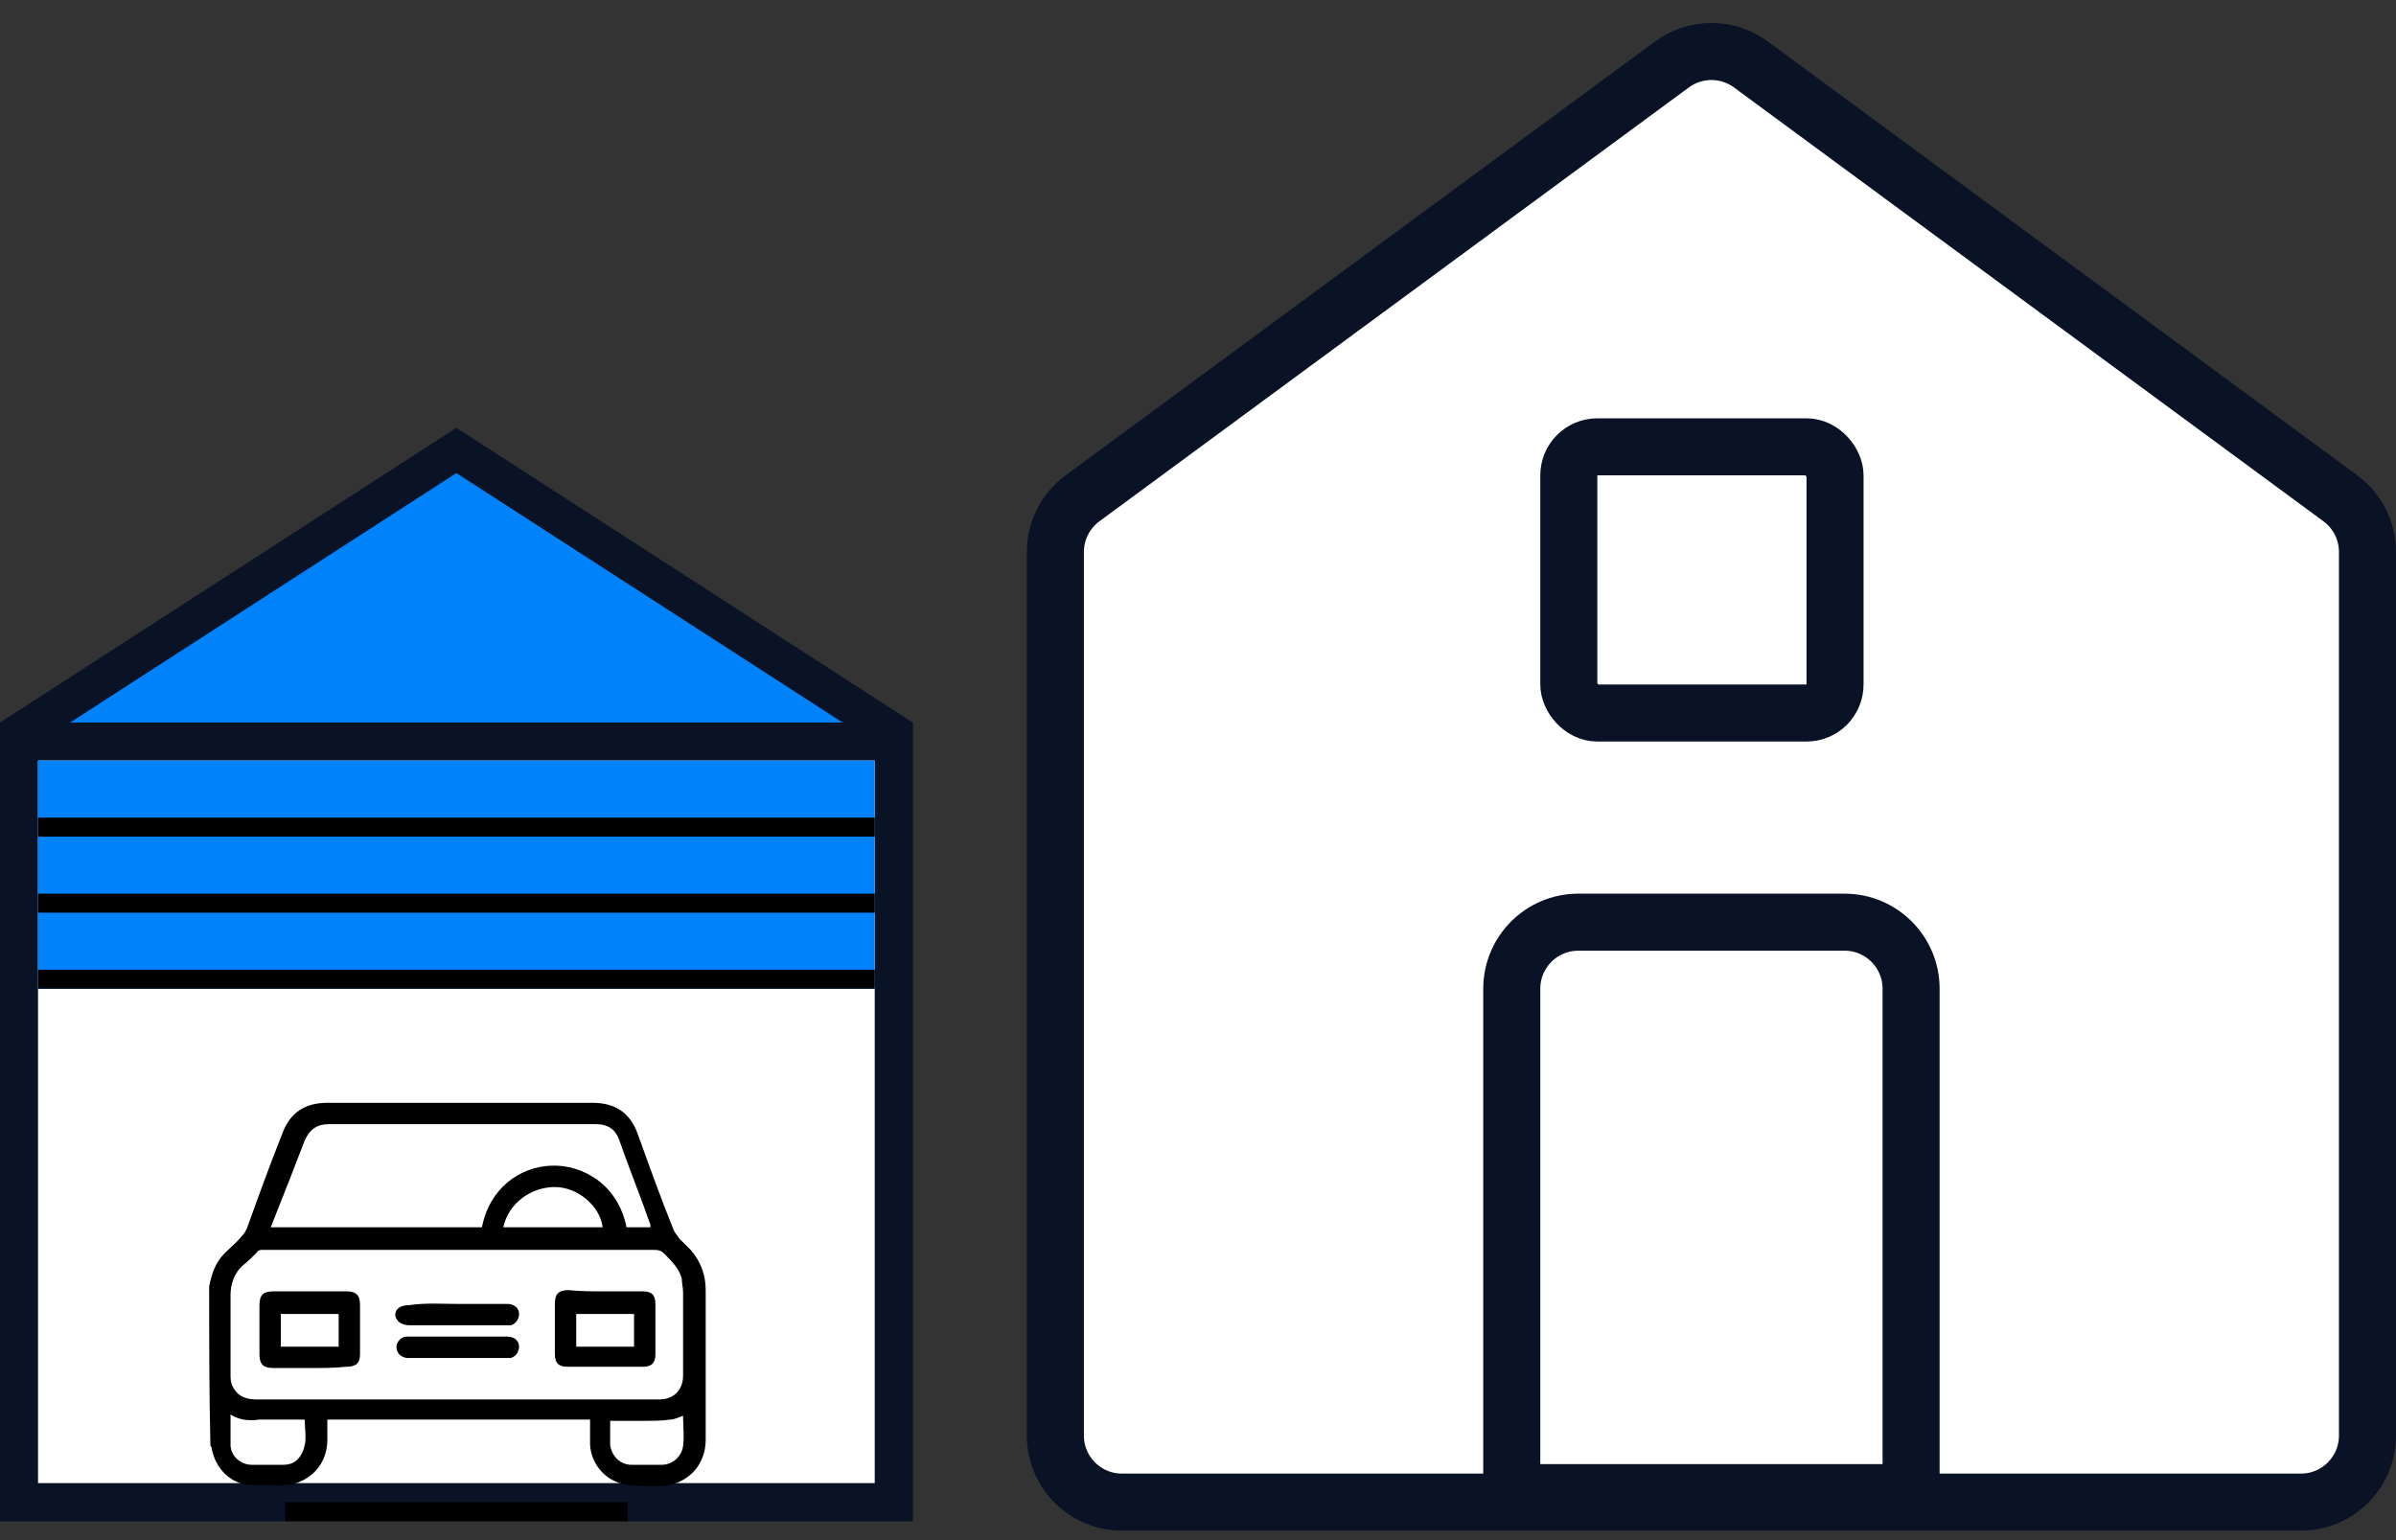 <svg width="126" height="81" viewBox="0 0 126 81" fill="none" xmlns="http://www.w3.org/2000/svg">
<rect x="0" y="0" width="126" height="81" fill="#333333" stroke="none"/>
<path d="M124.5 29.028V75.5C124.5 77.433 122.933 79 121 79H59C57.067 79 55.5 77.433 55.5 75.5V29.028C55.5 27.915 56.029 26.869 56.925 26.209L87.925 3.39C89.159 2.481 90.841 2.481 92.075 3.39L123.075 26.209C123.971 26.869 124.5 27.915 124.5 29.028Z" fill="white" stroke="#0A1225" stroke-width="3"/>
<path d="M83 48.5H97C98.933 48.5 100.5 50.067 100.5 52V78.5H79.5V52C79.5 50.067 81.067 48.5 83 48.5Z" stroke="#0A1225" stroke-width="3"/>
<rect x="82.5" y="23.5" width="14" height="14" rx="1.5" stroke="#0A1225" stroke-width="3"/>
<path d="M24 23.69L47 38.545V79H1V38.545L24 23.69Z" fill="#0082FB" stroke="#0A1225" stroke-width="2"/>
<rect x="1" y="39" width="46" height="40" fill="white" stroke="#0A1225" stroke-width="2"/>
<line x1="33" y1="79.5" x2="15" y2="79.5" stroke="black"/>
<rect x="2" y="40" width="44" height="12" fill="#0082FB"/>
<line x1="46" y1="43.5" x2="2" y2="43.5" stroke="black"/>
<line x1="46" y1="47.5" x2="2" y2="47.5" stroke="black"/>
<line x1="46" y1="51.5" x2="2" y2="51.5" stroke="black"/>
<path d="M11 67.651C11.132 66.99 11.331 66.395 11.793 65.933C12.124 65.602 12.454 65.338 12.719 65.007C12.851 64.875 12.917 64.743 12.983 64.611C13.578 62.958 14.173 61.305 14.834 59.653C15.231 58.529 16.024 58 17.214 58C21.841 58 26.468 58 31.162 58C32.352 58 33.145 58.529 33.542 59.653C34.137 61.305 34.732 62.958 35.393 64.611C35.459 64.809 35.591 64.941 35.723 65.139C35.922 65.338 36.12 65.536 36.318 65.734C36.847 66.329 37.111 67.056 37.111 67.85C37.111 70.494 37.111 73.138 37.111 75.716C37.111 77.104 36.12 78.096 34.732 78.162C34.137 78.162 33.608 78.162 33.013 78.096C31.955 77.964 31.096 77.104 31.03 75.981C31.03 75.584 31.03 75.121 31.03 74.658C26.402 74.658 21.841 74.658 17.214 74.658C17.214 74.989 17.214 75.385 17.214 75.716C17.214 76.84 16.553 77.699 15.495 78.03C15.363 78.096 15.231 78.096 15.098 78.096C14.437 78.096 13.776 78.162 13.115 78.096C12.124 78.03 11.331 77.237 11.132 76.179C11.132 76.113 11.132 76.113 11.066 76.047C11 73.27 11 70.428 11 67.651ZM24.023 73.601C26.336 73.601 28.716 73.601 31.03 73.601C32.22 73.601 33.476 73.601 34.666 73.601C35.459 73.601 35.922 73.072 35.922 72.345C35.922 70.89 35.922 69.436 35.922 67.982C35.922 67.717 35.855 67.519 35.855 67.255C35.723 66.726 35.327 66.329 34.93 65.933C34.798 65.8 34.666 65.734 34.401 65.734C30.303 65.734 26.138 65.734 22.04 65.734C19.329 65.734 16.553 65.734 13.842 65.734C13.71 65.734 13.578 65.734 13.512 65.866C13.248 66.131 12.983 66.395 12.719 66.594C12.322 66.99 12.124 67.519 12.124 68.114C12.124 69.568 12.124 70.957 12.124 72.411C12.124 72.675 12.19 72.874 12.322 73.072C12.586 73.469 12.983 73.601 13.512 73.601C17.015 73.601 20.519 73.601 24.023 73.601ZM14.239 64.544C17.941 64.544 21.643 64.544 25.345 64.544C25.741 62.495 27.328 61.371 28.98 61.305C30.567 61.239 32.484 62.231 32.947 64.544C33.343 64.544 33.806 64.544 34.203 64.544C34.203 64.478 34.203 64.478 34.203 64.412C33.674 62.892 33.079 61.437 32.55 59.917C32.352 59.388 31.955 59.124 31.36 59.124C26.667 59.124 21.973 59.124 17.28 59.124C16.685 59.124 16.288 59.388 16.024 59.983C15.759 60.644 15.495 61.371 15.231 62.032C14.9 62.892 14.57 63.685 14.239 64.544ZM12.124 74.394C12.124 74.923 12.124 75.452 12.124 75.981C12.124 76.575 12.653 77.038 13.248 77.038C13.776 77.038 14.305 77.038 14.9 77.038C15.429 77.038 15.759 76.774 15.958 76.245C16.156 75.716 16.024 75.187 16.024 74.658C15.231 74.658 14.437 74.658 13.644 74.658C13.181 74.725 12.653 74.725 12.124 74.394ZM32.087 74.725C32.087 75.187 32.087 75.584 32.087 75.981C32.154 76.575 32.616 77.038 33.211 77.038C33.74 77.038 34.269 77.038 34.798 77.038C35.393 77.038 35.855 76.575 35.922 76.047C35.988 75.518 35.922 74.989 35.922 74.46C35.723 74.526 35.459 74.658 35.26 74.658C34.798 74.725 34.401 74.725 33.938 74.725C33.343 74.725 32.748 74.725 32.087 74.725ZM26.468 64.544C28.253 64.544 29.972 64.544 31.691 64.544C31.558 63.421 30.369 62.429 29.179 62.429C27.923 62.429 26.733 63.288 26.468 64.544Z" fill="black"/>
<path d="M16.289 71.948C15.628 71.948 15.033 71.948 14.372 71.948C13.843 71.948 13.645 71.75 13.645 71.221C13.645 70.362 13.645 69.502 13.645 68.643C13.645 68.114 13.843 67.916 14.372 67.916C15.628 67.916 16.95 67.916 18.206 67.916C18.735 67.916 18.933 68.114 18.933 68.643C18.933 69.502 18.933 70.362 18.933 71.221C18.933 71.684 18.735 71.882 18.206 71.882C17.545 71.948 16.95 71.948 16.289 71.948ZM14.768 70.824C15.76 70.824 16.818 70.824 17.809 70.824C17.809 70.229 17.809 69.635 17.809 69.106C16.818 69.106 15.76 69.106 14.768 69.106C14.768 69.635 14.768 70.229 14.768 70.824Z" fill="black"/>
<path d="M31.823 67.916C32.484 67.916 33.145 67.916 33.806 67.916C34.269 67.916 34.467 68.114 34.467 68.577C34.467 69.436 34.467 70.362 34.467 71.221C34.467 71.684 34.269 71.882 33.806 71.882C32.484 71.882 31.162 71.882 29.84 71.882C29.377 71.882 29.179 71.684 29.179 71.221C29.179 70.362 29.179 69.502 29.179 68.577C29.179 68.048 29.377 67.85 29.906 67.85C30.501 67.916 31.162 67.916 31.823 67.916ZM30.302 70.824C31.294 70.824 32.352 70.824 33.343 70.824C33.343 70.229 33.343 69.634 33.343 69.106C32.352 69.106 31.294 69.106 30.302 69.106C30.302 69.634 30.302 70.229 30.302 70.824Z" fill="black"/>
<path d="M24.022 68.577C24.882 68.577 25.741 68.577 26.666 68.577C27.129 68.577 27.394 68.907 27.262 69.304C27.195 69.502 27.063 69.635 26.865 69.701C26.733 69.701 26.666 69.701 26.534 69.701C24.882 69.701 23.229 69.701 21.576 69.701C21.114 69.701 20.849 69.502 20.783 69.172C20.783 68.841 21.048 68.643 21.51 68.643C22.37 68.511 23.229 68.577 24.022 68.577Z" fill="black"/>
<path d="M24.023 70.295C24.882 70.295 25.741 70.295 26.667 70.295C27.13 70.295 27.394 70.626 27.262 71.023C27.196 71.221 27.064 71.353 26.865 71.419C26.733 71.419 26.601 71.419 26.535 71.419C24.882 71.419 23.296 71.419 21.643 71.419C21.577 71.419 21.445 71.419 21.378 71.419C21.048 71.353 20.85 71.155 20.85 70.824C20.85 70.56 21.114 70.295 21.378 70.295C22.106 70.295 22.833 70.295 23.56 70.295C23.758 70.295 23.89 70.295 24.023 70.295Z" fill="black"/>
</svg>
